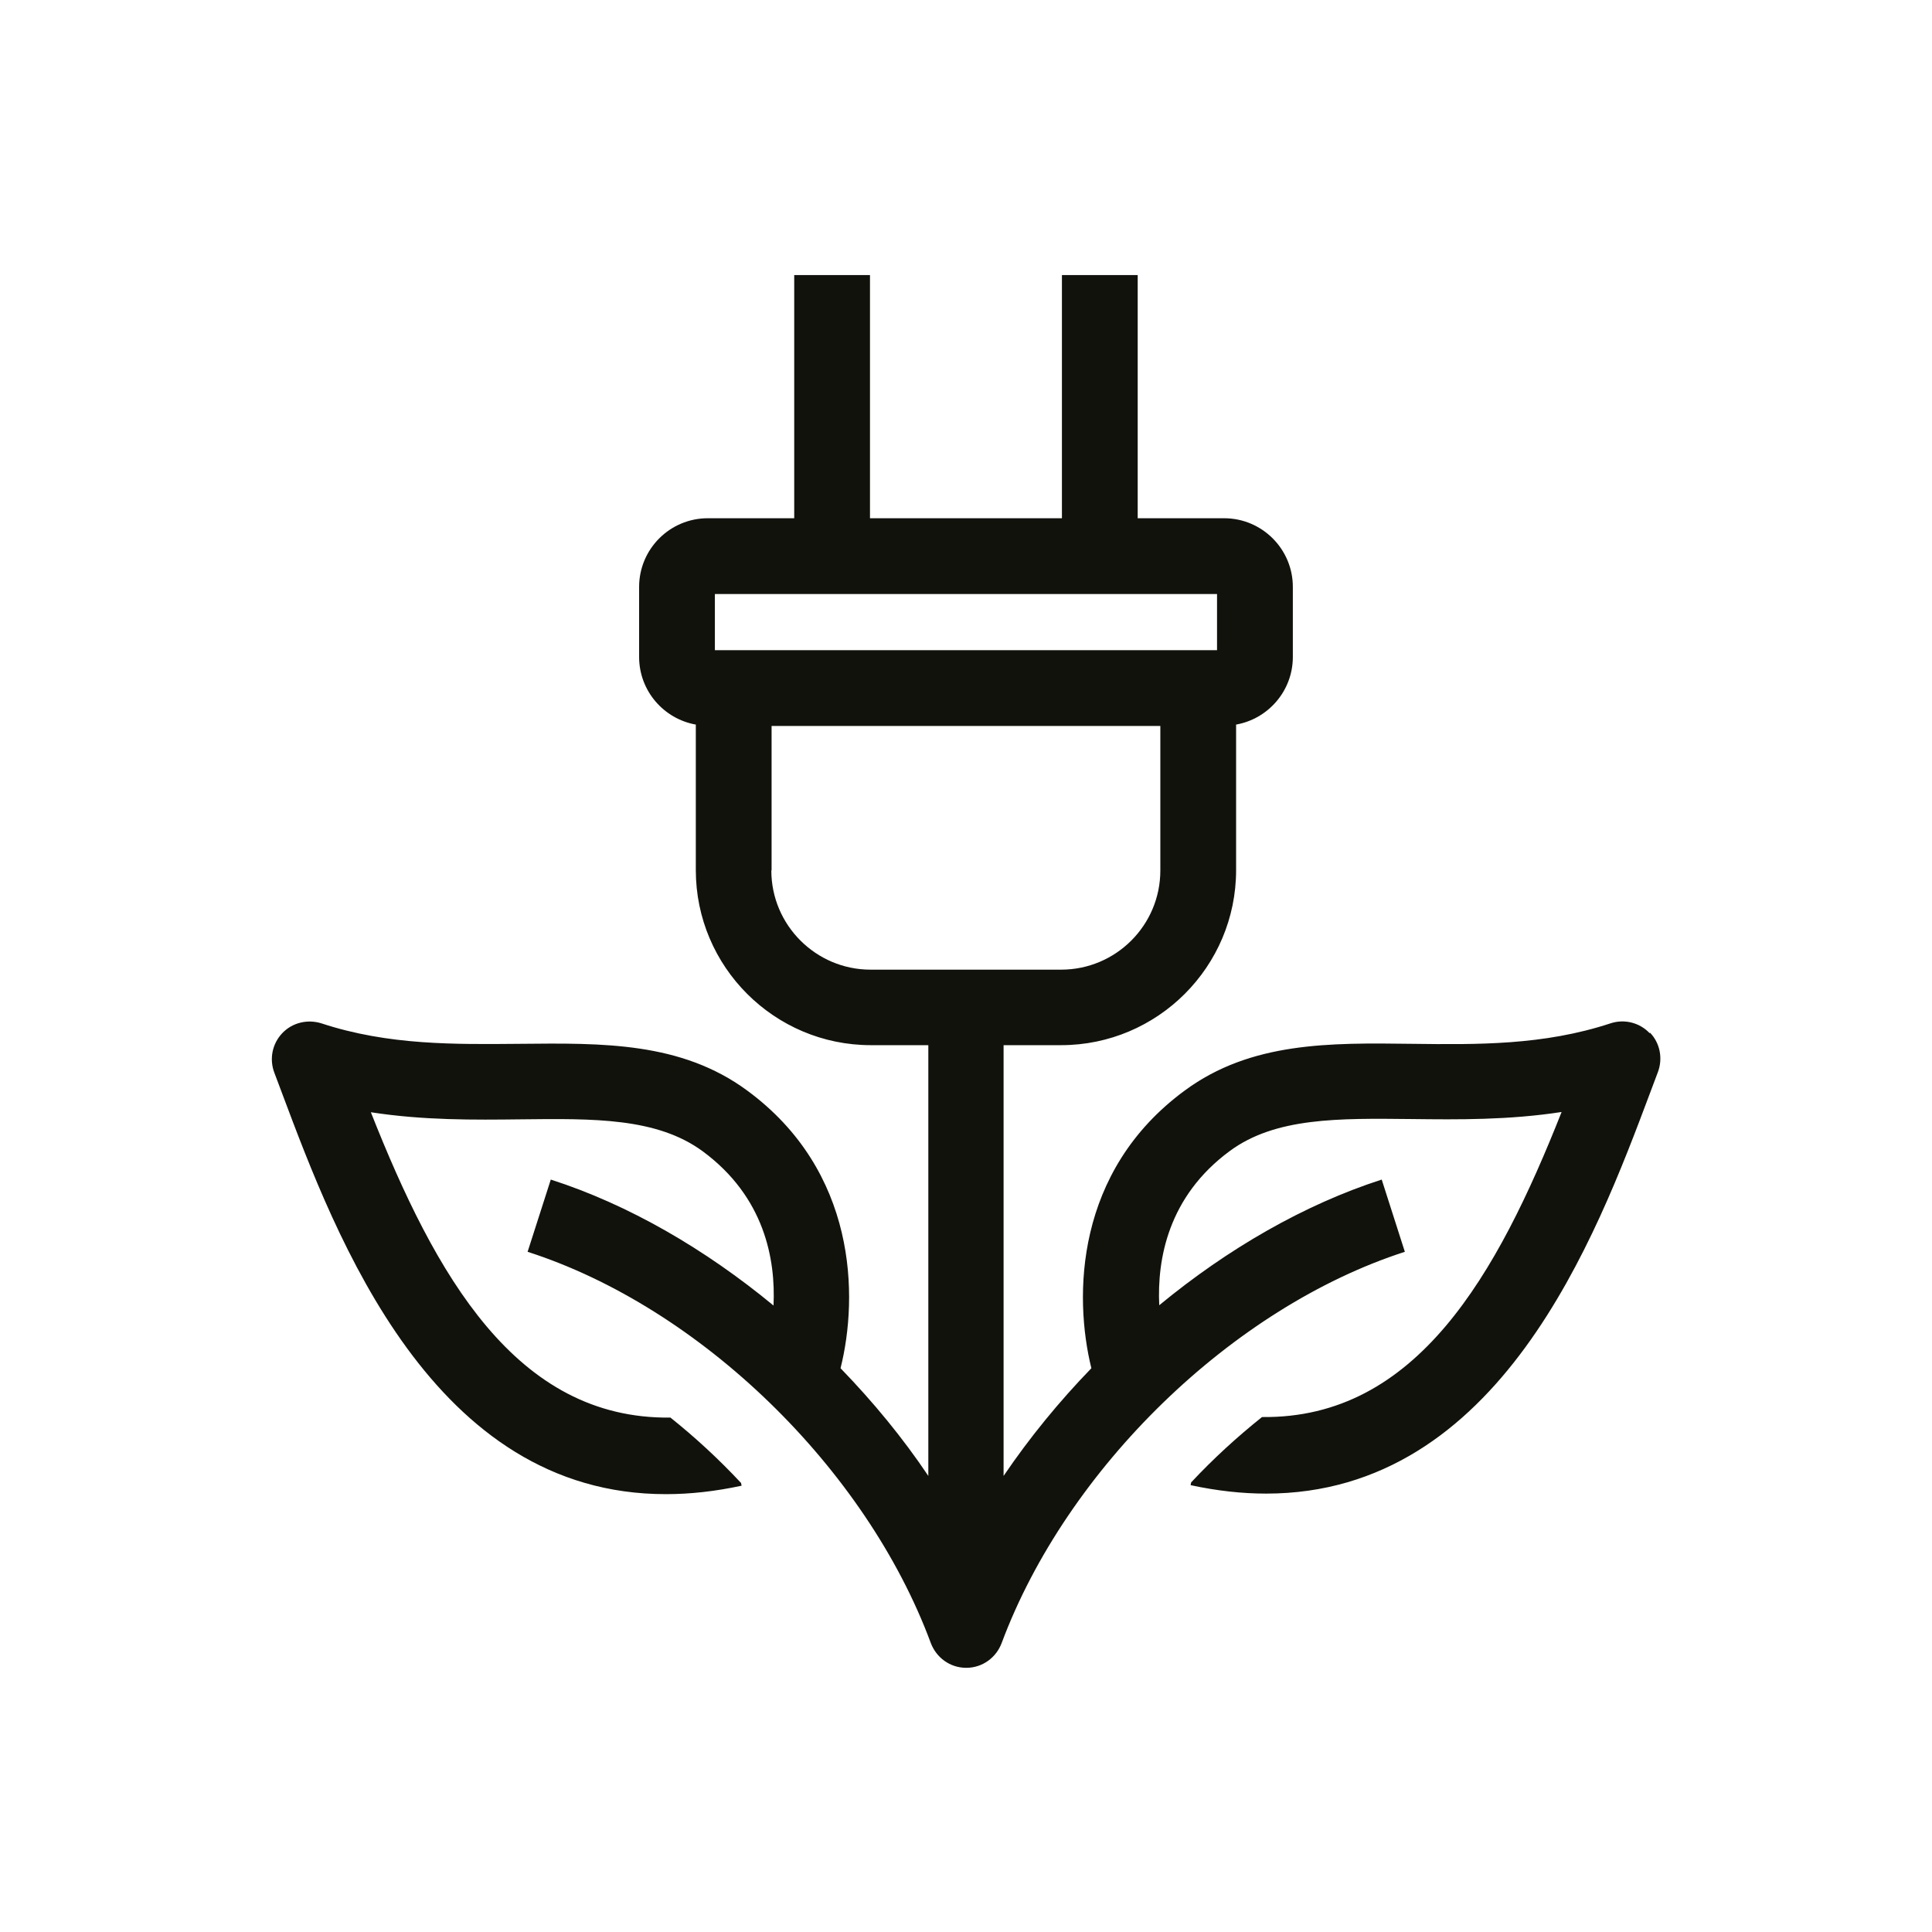 <svg width="46" height="46" viewBox="0 0 46 46" fill="none" xmlns="http://www.w3.org/2000/svg">
<path d="M39.278 24.6C39.038 24.346 38.674 24.256 38.343 24.366C36.747 24.892 35.163 24.872 33.624 24.853C31.651 24.827 29.782 24.807 28.211 25.963C25.595 27.884 25.563 30.863 25.985 32.577C25.212 33.375 24.512 34.232 23.895 35.141V24.885H25.264C27.562 24.885 29.431 23.016 29.431 20.718V17.252C30.197 17.116 30.782 16.447 30.782 15.642V13.974C30.782 13.072 30.048 12.339 29.146 12.339H27.088V6.549H25.284V12.339H20.714V6.549H18.91V12.339H16.852C15.95 12.339 15.217 13.072 15.217 13.974V15.642C15.217 16.447 15.801 17.116 16.567 17.252V20.718C16.567 23.016 18.436 24.885 20.734 24.885H22.103V35.141C21.493 34.232 20.786 33.375 20.013 32.577C20.442 30.863 20.403 27.884 17.787 25.963C16.216 24.807 14.347 24.833 12.374 24.853C10.842 24.866 9.252 24.892 7.655 24.366C7.324 24.262 6.96 24.346 6.72 24.6C6.48 24.853 6.409 25.216 6.532 25.541L6.72 26.041C8.005 29.468 10.303 35.582 15.859 35.575C16.424 35.575 17.021 35.511 17.657 35.374L17.644 35.309C17.112 34.738 16.547 34.219 15.963 33.752C12.283 33.797 10.362 30.357 8.83 26.482C10.089 26.677 11.296 26.664 12.4 26.651C14.139 26.631 15.639 26.612 16.729 27.41C18.209 28.501 18.469 29.993 18.417 31.084C16.788 29.74 14.97 28.682 13.114 28.085L12.562 29.805C16.664 31.123 20.617 34.952 22.162 39.12C22.292 39.464 22.616 39.71 23.006 39.71C23.395 39.71 23.72 39.464 23.849 39.12C25.401 34.959 29.347 31.129 33.449 29.805L32.898 28.085C31.048 28.682 29.23 29.734 27.601 31.077C27.549 29.987 27.809 28.488 29.282 27.404C30.366 26.605 31.866 26.625 33.611 26.644C34.715 26.657 35.922 26.67 37.181 26.476C35.65 30.344 33.728 33.784 30.048 33.739C29.464 34.206 28.893 34.725 28.36 35.296L28.348 35.361C28.984 35.498 29.581 35.562 30.145 35.562C35.702 35.562 37.999 29.455 39.285 26.028L39.473 25.528C39.596 25.203 39.525 24.833 39.285 24.587L39.278 24.6ZM17.021 14.143H28.977V15.48H17.021V14.143ZM18.371 20.725V17.285H27.627V20.725C27.627 22.029 26.569 23.087 25.264 23.087H20.727C19.429 23.087 18.365 22.029 18.365 20.725H18.371Z" fill="#12120D"/>
</svg>
